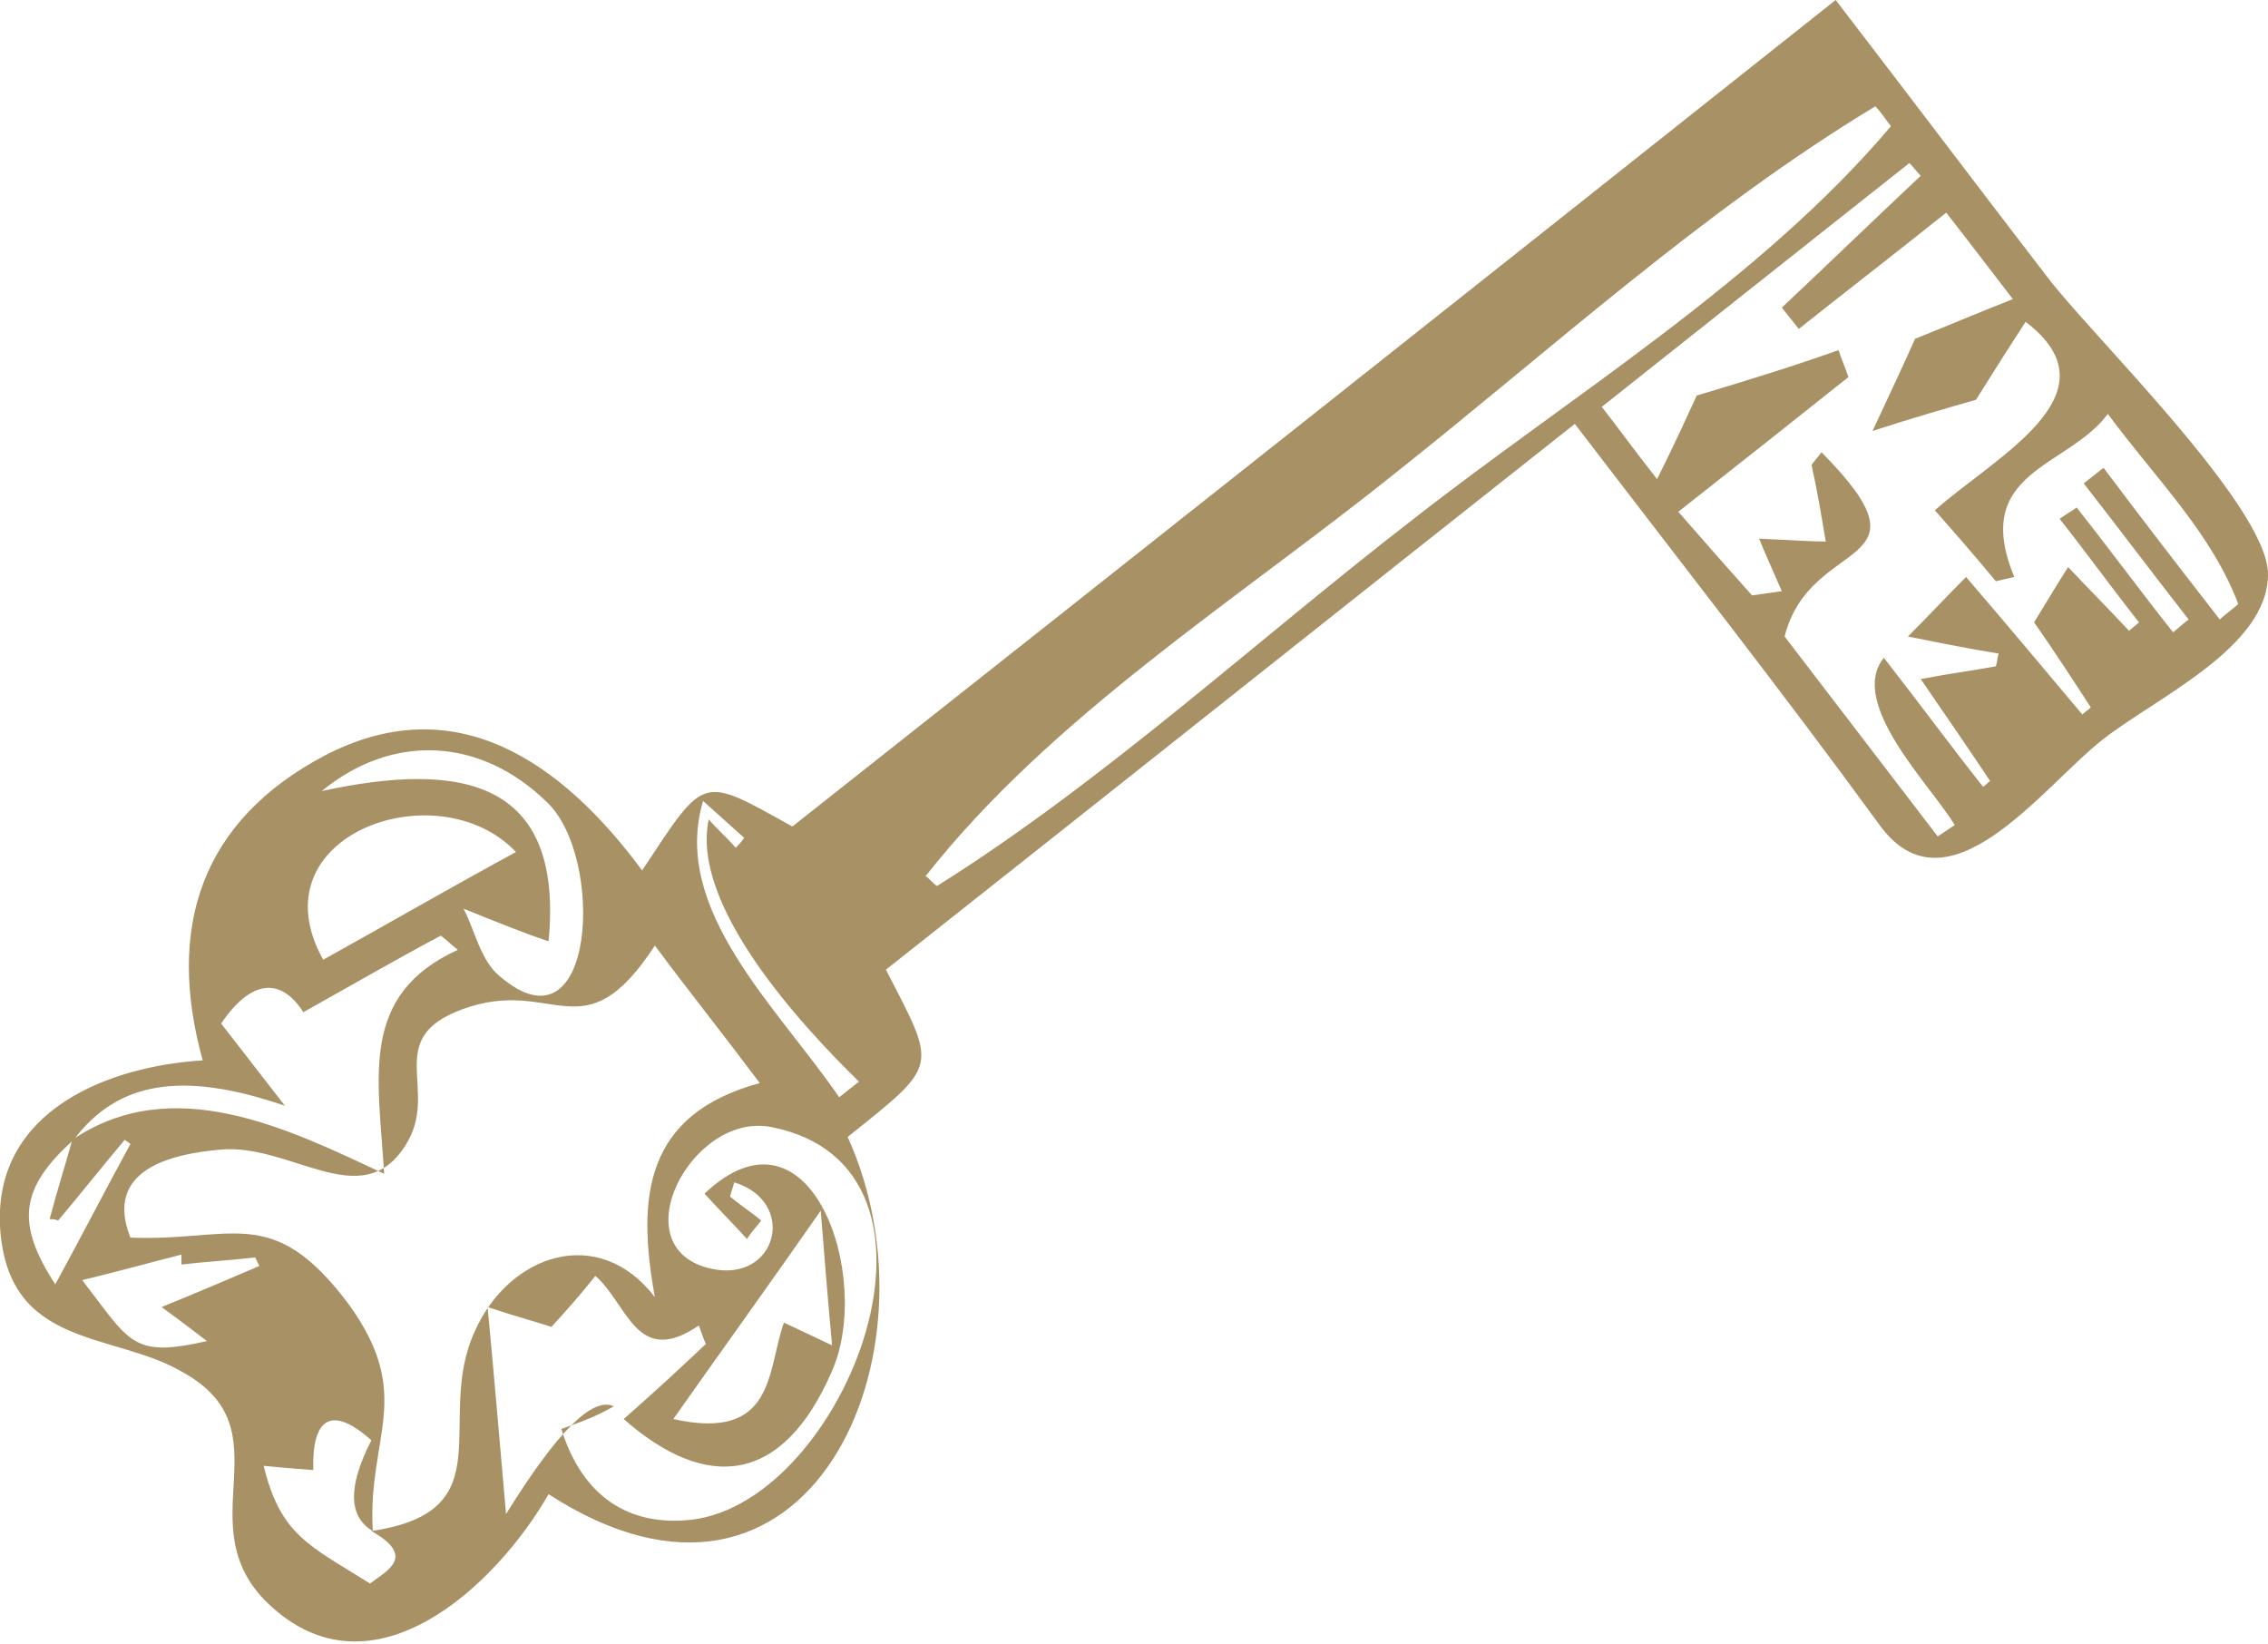 <?xml version="1.0" encoding="utf-8"?>
<!-- Generator: Adobe Illustrator 27.5.0, SVG Export Plug-In . SVG Version: 6.00 Build 0)  -->
<svg version="1.1" id="Calque_1" xmlns="http://www.w3.org/2000/svg" xmlns:xlink="http://www.w3.org/1999/xlink" x="0px" y="0px"
	 viewBox="0 0 160 116" style="enable-background:new 0 0 160 116;" xml:space="preserve">
<style type="text/css">
	.st0{fill:#A99166;}
</style>
<path class="st0" d="M111.1,29.9C94.9,42.7,78.7,55.6,62.5,68.4c3.6,7,3.8,6.6-2.7,11.8c6.9,15.2-2.7,37.1-21.1,25.2
	c-3.6,6.3-12.4,14.8-19.8,7.7c-5.8-5.6,1.4-12.2-6-16.3C8,93.9,0.5,95.2,0,86.5c-0.4-8.2,7.7-11.3,14.3-11.7
	c-2.6-9.4-0.1-16.9,8.6-21.5c9.2-4.8,16.7,0.4,22.4,8.1c4.5-6.8,4.1-6.7,10.6-3.1C79.7,39.5,104.3,20,129.5,0
	c5,6.5,9.9,13,14.9,19.5c3,4,15.6,16.2,15.6,21c0,5.2-7.9,8.7-11.7,11.7c-4.2,3.3-10.9,12.6-15.7,6C125.9,49,118.9,40.1,111.1,29.9
	L111.1,29.9z M5.2,80.4c-3.8,3.4-4.1,5.9-1.3,10.2c1.8-3.3,3.5-6.6,5.3-9.9c-0.1-0.1-0.3-0.2-0.4-0.3c-1.6,1.9-3.1,3.8-4.7,5.7
	C3.9,86,3.7,86,3.5,86c0.5-1.9,1.1-3.8,1.6-5.6c7.1-4.8,15.2-0.8,22,2.4c-0.4-6.8-1.8-12.6,5.2-15.8c-0.4-0.3-0.8-0.7-1.2-1
	c-3.2,1.7-6.3,3.5-9.7,5.4c-1.6-2.5-3.7-2.3-5.8,0.8l4.5,5.8C12.8,75.5,8.3,76.3,5.2,80.4L5.2,80.4z M26.3,108
	c-1.7-1-1.8-3.1-0.1-6.4c-2.8-2.5-4.2-1.6-4.1,2.1c-1.4-0.1-2.4-0.2-3.5-0.3c1.2,4.9,3.2,5.6,7.5,8.3c1.2-0.9,3.3-1.9,0.1-3.7
	c9.5-1.4,4.4-7.8,7.3-14.1c2.4-5.4,8.7-7.6,12.7-2.4c-1.3-7.1-0.7-12.9,7.4-15.1c-2.7-3.6-5.1-6.6-7.4-9.7
	c-5.1,7.8-7.1,2.1-13.6,4.5c-5.7,2.1-1.5,5.7-4,9.6c-3.1,4.9-8.1-0.2-13.1,0.3c-3.4,0.3-8.2,1.4-6.3,6.2c7.2,0.3,10-2.5,15.4,4.7
	C29.3,98.5,25.9,101.3,26.3,108L26.3,108z M129.7,24.7c0.2,0.6,0.5,1.3,0.7,1.9c-3.9,3.1-7.8,6.2-12,9.5c2,2.3,3.6,4.1,5.2,5.9
	c0.7-0.1,1.4-0.2,2.1-0.3c-0.6-1.4-1.2-2.7-1.6-3.7c2.4,0.1,3.6,0.2,4.7,0.2c-0.3-1.8-0.6-3.6-1-5.4c0.2-0.3,0.5-0.6,0.7-0.9
	c8.3,8.4-0.8,5.8-2.6,13c3.6,4.7,7.2,9.4,10.8,14.1l1.2-0.8c-1.6-2.7-7.6-8.6-5-11.8c2.5,3.2,4.7,6.2,7,9.1c0.2-0.1,0.3-0.3,0.5-0.4
	c-1.4-2.1-2.9-4.3-4.9-7.2c2.1-0.4,3.7-0.6,5.3-0.9c0.1-0.3,0.1-0.6,0.2-0.9c-1.9-0.3-3.9-0.7-6.4-1.2c1.4-1.4,2.7-2.8,4.1-4.2
	c3,3.5,5.6,6.6,8.2,9.7c0.2-0.2,0.4-0.3,0.6-0.5c-1.3-2-2.6-4-4-6c0.8-1.3,1.5-2.5,2.4-3.9c1.6,1.7,3,3.1,4.3,4.5
	c0.2-0.2,0.5-0.4,0.7-0.6c-1.9-2.4-3.7-4.9-5.6-7.3c0.4-0.3,0.8-0.5,1.2-0.8c2.3,2.9,4.5,5.9,6.8,8.8c0.4-0.3,0.7-0.6,1.1-0.9
	c-2.5-3.2-4.9-6.4-7.4-9.6c0.5-0.4,0.9-0.7,1.4-1.1c2.7,3.6,5.4,7.1,8.2,10.7c0.4-0.4,0.9-0.7,1.3-1.1c-1.9-5-5.7-8.7-9.2-13.4
	c-2.8,3.8-9.7,4-6.6,11.5c-0.4,0.1-0.9,0.2-1.3,0.3c-1.4-1.7-2.8-3.3-4.3-5c4.1-3.7,13.1-8.2,6.4-13.3c-1.3,2-2.5,3.9-3.5,5.5
	c-2.1,0.6-4.2,1.2-7.3,2.2c1.3-2.8,2.3-4.9,3-6.5c2.5-1,4.6-1.9,6.9-2.8c-1.7-2.2-2.9-3.8-4.7-6.1c-3.5,2.8-7,5.5-10.4,8.2
	c-0.4-0.5-0.8-1-1.2-1.5c3.3-3.1,6.5-6.2,9.8-9.3c-0.3-0.3-0.5-0.6-0.8-0.9c-7.2,5.7-14.4,11.4-21.7,17.2c1.1,1.4,2.1,2.8,3.9,5.1
	c1.3-2.6,2.2-4.6,2.8-5.9C123.4,26.8,126.6,25.8,129.7,24.7L129.7,24.7z M65.3,61.8c0.3,0.2,0.5,0.5,0.8,0.7
	c11.8-7.4,22.5-17.3,33.5-25.8c11.1-8.7,24.6-16.9,33.8-27.8c-0.4-0.5-0.7-1-1.1-1.4c-12.1,7.3-22.8,17.1-33.9,25.9
	C87.3,42.3,74.2,50.5,65.3,61.8L65.3,61.8z M39.6,100.8c1.5,4.8,4.8,6.9,9.2,6.4c10.9-1.3,20-24.9,5.6-27.7
	c-5.6-1.1-10.7,8.6-4.2,10c4.6,1,6.1-4.7,1.6-6.1c-0.1,0.3-0.2,0.7-0.3,1c0.7,0.6,1.5,1.1,2.2,1.7c-0.3,0.4-0.7,0.8-1,1.3
	c-1-1.1-2-2.1-3-3.2c7.5-7.1,11.9,5.9,9,12.5c-3.5,8.1-8.9,8.5-14.7,3.4c2.5-2.2,4.1-3.7,5.8-5.3c-0.2-0.4-0.3-0.8-0.5-1.3
	c-4.4,3-5-1.5-7.3-3.5c-1.1,1.4-2.1,2.5-3.1,3.6c-1.2-0.4-2.4-0.7-4.5-1.4c0.5,5.3,0.9,10.1,1.3,14.6c3.6-5.8,6.1-8.3,7.6-7.6
	C42.1,99.9,41,100.3,39.6,100.8z M22.8,67.7c4.5-2.5,9-5.1,13.6-7.6C30.9,54.3,17.9,58.9,22.8,67.7z M32.7,64.1
	c0.8,1.5,1.2,3.7,2.6,4.8c6.7,5.7,7.4-8.4,3.3-12.3c-4.7-4.6-10.9-4.9-15.9-0.8c9.7-2.1,17.1-0.9,16,10.6
	C36.9,65.8,35.2,65.1,32.7,64.1L32.7,64.1z M47.5,100.1c7.2,1.6,6.6-3.4,7.8-6.8c1.1,0.5,1.9,0.9,3.4,1.6c-0.3-3.2-0.5-5.8-0.8-9.5
	C54.2,90.7,51.1,95,47.5,100.1L47.5,100.1z M12.8,89.2c0-0.2,0-0.5,0-0.7c-2,0.5-4.1,1.1-7,1.8c3.4,4.4,3.5,5.5,8.8,4.3
	c-1.3-1-2.1-1.6-3.2-2.4c2.7-1.1,4.8-2,6.9-2.9L18,88.7C16.3,88.9,14.5,89,12.8,89.2L12.8,89.2z M59.2,77.4c0.5-0.4,0.9-0.7,1.4-1.1
	c-4.2-4.1-11.9-12.5-10.6-18.5c0.6,0.7,1.3,1.3,1.9,2c0.2-0.2,0.4-0.4,0.6-0.7c-1-0.9-1.9-1.7-2.9-2.6
	C47.3,64.2,54.9,71.1,59.2,77.4z"/>
</svg>
